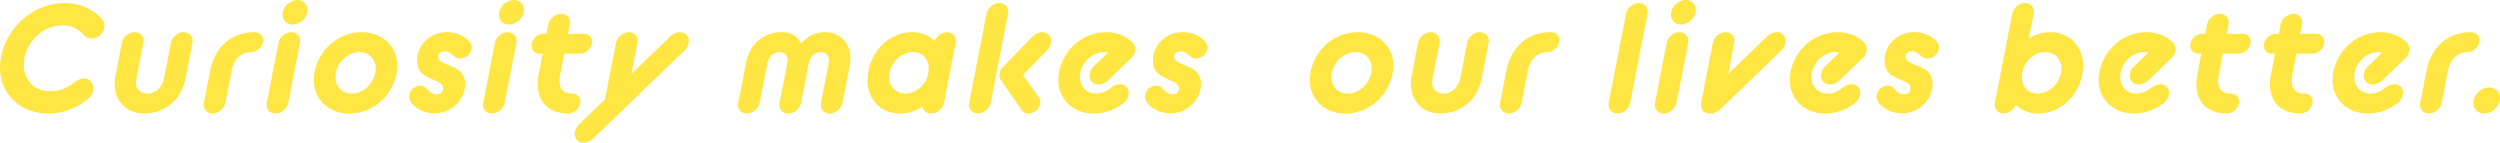 <svg data-name="レイヤー 2" xmlns="http://www.w3.org/2000/svg" viewBox="0 0 672.83 38.39"><path d="M0 18.33C0 9.2 7.84.83 17.42.83c4.33 0 8.01 1.86 10.2 4.54.33.41.5.95.5 1.49 0 1.82-1.49 3.51-3.47 3.51-.83 0-1.65-.45-2.35-1.2-1.28-1.36-3.01-2.35-5.41-2.35-5.82 0-10.48 5.12-10.48 10.65 0 4.09 2.89 7.1 7.06 7.1 2.39 0 4.54-.87 6.36-2.27.95-.74 1.86-1.2 2.68-1.2 1.53 0 2.6 1.2 2.6 2.64 0 .95-.41 2.02-1.24 2.72-3.01 2.52-6.73 4.09-10.94 4.09C5.54 30.55.01 25.27.01 18.33zm32.8-6.77c.29-1.61 1.82-2.89 3.43-2.89s2.64 1.28 2.35 2.89l-1.86 9.49c-.54 2.68.87 4.13 2.93 4.13s3.96-1.44 4.5-4.13l1.86-9.49c.29-1.61 1.82-2.89 3.43-2.89s2.68 1.28 2.35 2.89l-1.9 9.7c-1.16 5.82-5.78 9.29-11.1 9.29s-8.83-4.29-7.72-10.11l1.73-8.87zm23.73 7.55c1.32-6.81 6.11-10.44 11.89-10.44 1.69 0 2.39 1.11 2.39 2.1 0 1.98-1.78 3.26-3.26 3.26-2.35 0-4.58 1.65-5.24 5.08l-1.65 8.54c-.33 1.61-1.82 2.89-3.43 2.89s-2.68-1.28-2.35-2.89l1.65-8.54zm18.41-7.55c.33-1.61 1.82-2.89 3.43-2.89s2.68 1.28 2.35 2.89l-3.14 16.1c-.33 1.61-1.82 2.89-3.43 2.89s-2.68-1.28-2.35-2.89l3.14-16.1zM76.06 4c0-2.35 2.19-4 4-4s2.72 1.4 2.72 2.6c0 2.35-2.19 4-4 4S76.06 5.2 76.06 4zm8.4 17.63c0-6.77 5.61-12.96 12.92-12.96 5.61 0 9.53 3.92 9.53 8.92 0 6.77-5.61 12.96-12.92 12.96-5.61 0-9.53-3.92-9.53-8.92zm16.64-3.18c0-2.48-1.73-4.42-4.33-4.42-3.55 0-6.48 3.26-6.48 6.73 0 2.48 1.73 4.42 4.33 4.42 3.55 0 6.48-3.26 6.48-6.73zm12.06 4.62c.74 0 1.16.25 1.53.62.74.7 1.44 1.69 2.76 1.69 1.03 0 1.78-.58 1.78-1.49.04-1.16-.66-1.61-2.72-2.48-1.98-.83-4.25-1.82-4.25-5.04 0-4.38 3.55-7.72 8.05-7.72 3.3 0 6.6 2.06 6.6 4.04 0 1.86-1.65 3.05-3.05 3.05-.5 0-.83-.12-1.16-.29-.99-.54-1.73-1.65-3.01-1.65-.91 0-1.73.45-1.73 1.44s.66 1.44 2.85 2.31c2.02.78 4.38 1.82 4.38 5.04 0 4.25-3.71 7.92-8.3 7.92-3.55 0-6.77-2.48-6.77-4.42s1.65-3.05 3.05-3.05zm20.03-11.51c.33-1.61 1.82-2.89 3.43-2.89s2.68 1.28 2.35 2.89l-3.14 16.1c-.33 1.61-1.82 2.89-3.43 2.89s-2.68-1.28-2.35-2.89l3.14-16.1zM134.31 4c0-2.35 2.19-4 4-4s2.72 1.4 2.72 2.6c0 2.35-2.19 4-4 4s-2.72-1.4-2.72-2.6zm11.74 10.45h-.78c-1.49 0-2.19-1.11-2.19-2.1 0-1.98 1.77-3.26 3.26-3.26h.74l.5-2.48c.33-1.61 1.86-2.89 3.47-2.89s2.64 1.28 2.31 2.89l-.5 2.48h4.29c1.49 0 2.19 1.11 2.19 2.1 0 1.98-1.77 3.26-3.26 3.26h-4.25l-1.07 5.65c-.66 3.43.5 5.08 3.26 5.08 1.49 0 2.19 1.11 2.19 2.1 0 1.98-1.77 3.26-3.26 3.26-5.98 0-9.2-4.04-7.97-10.44l1.07-5.65zm16.76 12.3l2.97-15.19c.33-1.61 1.86-2.89 3.47-2.89s2.64 1.28 2.31 2.89l-1.61 8.3 10.57-10.15c.78-.74 1.73-1.03 2.48-1.03 1.65 0 2.39 1.24 2.39 2.31 0 .95-.54 1.98-.99 2.44l-24.85 23.94c-.78.74-1.73 1.03-2.48 1.03-1.65 0-2.39-1.24-2.39-2.31 0-.95.54-1.98.99-2.44l7.14-6.89zm37.97-9.87c.99-5.2 4.95-8.21 9.45-8.21 2.39 0 4.33.78 5.37 3.1 1.9-2.31 4.21-3.1 6.6-3.1 4.5 0 7.47 3.84 6.48 9.04l-1.94 9.95c-.33 1.61-1.82 2.89-3.43 2.89s-2.68-1.28-2.35-2.89l2.02-10.44c.41-2.15-.58-3.18-2.06-3.18s-2.89 1.03-3.3 3.18l-2.02 10.44c-.33 1.61-1.82 2.89-3.43 2.89s-2.68-1.28-2.35-2.89l2.02-10.44c.41-2.15-.58-3.18-2.06-3.18s-2.89 1.03-3.3 3.18l-2.02 10.44c-.33 1.61-1.82 2.89-3.43 2.89s-2.68-1.28-2.35-2.89l2.11-10.77zm32.7 4.75c0-6.77 5.2-12.96 12.09-12.96 2.48 0 4.54.91 5.98 2.39.5-1.36 1.86-2.39 3.3-2.39 1.61 0 2.68 1.28 2.35 2.89l-3.14 16.1c-.29 1.61-1.82 2.89-3.43 2.89-1.24 0-2.15-.74-2.35-1.82a11.032 11.032 0 01-6.11 1.82c-5.2 0-8.71-3.96-8.71-8.92zm16.47-3.18c0-2.48-1.57-4.42-4.17-4.42-3.55 0-6.48 3.26-6.48 6.73 0 2.48 1.73 4.42 4.33 4.42 3.55 0 6.32-3.26 6.32-6.73zm15.56-14.74c.29-1.61 1.86-2.89 3.47-2.89s2.6 1.28 2.31 2.89l-4.66 23.94c-.29 1.61-1.82 2.89-3.43 2.89s-2.64-1.28-2.35-2.89l4.66-23.94zm3.88 17.88c-.37-.54-.41-.99-.41-1.32 0-.62.29-1.53.83-2.1l8.13-8.38c.66-.7 1.73-1.11 2.56-1.11 1.49 0 2.39 1.07 2.39 2.31 0 .95-.33 1.69-1.03 2.48l-6.52 6.73 4.17 5.9c.33.45.45.87.45 1.32 0 1.73-1.53 3.14-3.14 3.14-.83 0-1.4-.33-1.82-.91l-5.61-8.05zm15.45.04c0-6.77 5.61-12.96 12.92-12.96 3.47 0 5.74 1.49 6.93 2.64.58.58.83 1.2.83 1.98 0 .7-.29 1.57-.99 2.27l-6.44 6.19c-.66.62-1.69.99-2.44.99-1.61 0-2.43-1.24-2.43-2.31 0-.95.41-1.86 1.03-2.48l3.96-3.8c-.21-.04-.62-.12-1.07-.12-3.55 0-6.48 3.26-6.48 6.73 0 2.48 1.73 4.42 4.33 4.42 1.44 0 2.93-.66 3.84-1.4.78-.66 1.65-1.11 2.6-1.11 1.61 0 2.35 1.2 2.35 2.27 0 .99-.45 2.02-1.28 2.68-1.69 1.4-4.58 2.93-8.13 2.93-5.61 0-9.53-3.92-9.53-8.92zm26.37 1.44c.74 0 1.16.25 1.53.62.74.7 1.44 1.69 2.76 1.69 1.03 0 1.78-.58 1.78-1.49.04-1.16-.66-1.61-2.72-2.48-1.98-.83-4.25-1.82-4.25-5.04 0-4.38 3.55-7.72 8.05-7.72 3.3 0 6.6 2.06 6.6 4.04 0 1.86-1.65 3.05-3.05 3.05-.5 0-.83-.12-1.16-.29-.99-.54-1.73-1.65-3.01-1.65-.91 0-1.73.45-1.73 1.44s.66 1.44 2.85 2.31c2.02.78 4.38 1.82 4.38 5.04 0 4.25-3.71 7.92-8.3 7.92-3.55 0-6.77-2.48-6.77-4.42s1.65-3.05 3.05-3.05zm41.32-1.44c0-6.77 5.61-12.96 12.92-12.96 5.61 0 9.53 3.92 9.53 8.92 0 6.77-5.61 12.96-12.92 12.96-5.61 0-9.53-3.92-9.53-8.92zm16.63-3.18c0-2.48-1.73-4.42-4.33-4.42-3.55 0-6.48 3.26-6.48 6.73 0 2.48 1.73 4.42 4.33 4.42 3.55 0 6.48-3.26 6.48-6.73zm12.49-6.89c.29-1.61 1.82-2.89 3.43-2.89s2.64 1.28 2.35 2.89l-1.86 9.49c-.54 2.68.87 4.13 2.93 4.13s3.96-1.44 4.5-4.13l1.86-9.49c.29-1.61 1.82-2.89 3.43-2.89s2.68 1.28 2.35 2.89l-1.9 9.7c-1.16 5.82-5.78 9.29-11.1 9.29s-8.83-4.29-7.72-10.11l1.73-8.87zm23.74 7.55c1.32-6.81 6.11-10.44 11.89-10.44 1.69 0 2.39 1.11 2.39 2.1 0 1.98-1.78 3.26-3.26 3.26-2.35 0-4.58 1.65-5.24 5.08l-1.65 8.54c-.33 1.61-1.82 2.89-3.43 2.89s-2.68-1.28-2.35-2.89l1.65-8.54zm32.23-15.4c.33-1.61 1.82-2.89 3.43-2.89s2.68 1.28 2.35 2.89l-4.66 23.94c-.33 1.61-1.82 2.89-3.43 2.89s-2.68-1.28-2.35-2.89l4.66-23.94zm10.94 7.85c.33-1.61 1.82-2.89 3.43-2.89s2.68 1.28 2.35 2.89l-3.14 16.1c-.33 1.61-1.82 2.89-3.43 2.89s-2.68-1.28-2.35-2.89l3.14-16.1zM449.68 4c0-2.35 2.19-4 4-4s2.72 1.4 2.72 2.6c0 2.35-2.19 4-4 4s-2.72-1.4-2.72-2.6zm11.28 7.56c.33-1.61 1.82-2.89 3.43-2.89s2.68 1.28 2.35 2.89l-1.61 8.3L475.7 9.71c.78-.74 1.73-1.03 2.48-1.03 1.65 0 2.39 1.24 2.39 2.31 0 .95-.54 1.98-.99 2.44l-16.59 16.01c-.78.74-1.73 1.11-2.81 1.11-1.61 0-2.64-1.28-2.35-2.89l3.14-16.1zm20.74 10.07c0-6.77 5.61-12.96 12.92-12.96 3.47 0 5.74 1.49 6.93 2.64.58.58.83 1.2.83 1.98 0 .7-.29 1.57-.99 2.27l-6.44 6.19c-.66.62-1.69.99-2.44.99-1.61 0-2.43-1.24-2.43-2.31 0-.95.41-1.86 1.03-2.48l3.96-3.8c-.21-.04-.62-.12-1.07-.12-3.55 0-6.48 3.26-6.48 6.73 0 2.48 1.73 4.42 4.33 4.42 1.44 0 2.93-.66 3.84-1.4.78-.66 1.65-1.11 2.6-1.11 1.61 0 2.35 1.2 2.35 2.27 0 .99-.45 2.02-1.28 2.68-1.69 1.4-4.58 2.93-8.13 2.93-5.61 0-9.53-3.92-9.53-8.92zm26.38 1.44c.74 0 1.16.25 1.53.62.74.7 1.44 1.69 2.76 1.69 1.03 0 1.78-.58 1.78-1.49.04-1.16-.66-1.61-2.72-2.48-1.98-.83-4.25-1.82-4.25-5.04 0-4.38 3.55-7.72 8.05-7.72 3.3 0 6.6 2.06 6.6 4.04 0 1.86-1.65 3.05-3.05 3.05-.5 0-.83-.12-1.16-.29-.99-.54-1.73-1.65-3.01-1.65-.91 0-1.73.45-1.73 1.44s.66 1.44 2.85 2.31c2.02.78 4.38 1.82 4.38 5.04 0 4.25-3.71 7.92-8.3 7.92-3.55 0-6.77-2.48-6.77-4.42s1.65-3.05 3.05-3.05zm34.42 5.08c-.5 1.36-1.82 2.39-3.26 2.39-1.61 0-2.68-1.28-2.35-2.89l4.66-23.94c.33-1.61 1.82-2.89 3.43-2.89s2.68 1.28 2.35 2.89l-1.32 6.65c1.69-1.07 3.71-1.69 5.9-1.69 5.2 0 8.71 3.96 8.71 8.92 0 6.77-5.2 12.96-12.09 12.96-2.52 0-4.54-.91-6.03-2.39zm12.3-9.7c0-2.48-1.73-4.42-4.33-4.42-3.55 0-6.32 3.26-6.32 6.73 0 2.48 1.57 4.42 4.17 4.42 3.55 0 6.48-3.26 6.48-6.73zm10.01 3.18c0-6.77 5.61-12.96 12.92-12.96 3.47 0 5.74 1.49 6.93 2.64.58.58.83 1.2.83 1.98 0 .7-.29 1.57-.99 2.27l-6.44 6.19c-.66.62-1.69.99-2.44.99-1.61 0-2.43-1.24-2.43-2.31 0-.95.41-1.86 1.03-2.48l3.96-3.8c-.21-.04-.62-.12-1.07-.12-3.55 0-6.48 3.26-6.48 6.73 0 2.48 1.73 4.42 4.33 4.42 1.44 0 2.93-.66 3.84-1.4.78-.66 1.65-1.11 2.6-1.11 1.61 0 2.35 1.2 2.35 2.27 0 .99-.45 2.02-1.28 2.68-1.69 1.4-4.58 2.93-8.13 2.93-5.61 0-9.53-3.92-9.53-8.92zm27.64-7.18h-.78c-1.49 0-2.19-1.11-2.19-2.1 0-1.98 1.77-3.26 3.26-3.26h.74l.5-2.48c.33-1.61 1.86-2.89 3.47-2.89s2.64 1.28 2.31 2.89l-.5 2.48h4.29c1.49 0 2.19 1.11 2.19 2.1 0 1.98-1.77 3.26-3.26 3.26h-4.25l-1.07 5.65c-.66 3.43.5 5.08 3.26 5.08 1.49 0 2.19 1.11 2.19 2.1 0 1.98-1.77 3.26-3.26 3.26-5.98 0-9.2-4.04-7.97-10.44l1.07-5.65zm19.8 0h-.78c-1.49 0-2.19-1.11-2.19-2.1 0-1.98 1.77-3.26 3.26-3.26h.74l.5-2.48c.33-1.61 1.86-2.89 3.47-2.89s2.64 1.28 2.31 2.89l-.5 2.48h4.29c1.49 0 2.19 1.11 2.19 2.1 0 1.98-1.77 3.26-3.26 3.26h-4.25l-1.07 5.65c-.66 3.43.5 5.08 3.26 5.08 1.49 0 2.19 1.11 2.19 2.1 0 1.98-1.77 3.26-3.26 3.26-5.98 0-9.2-4.04-7.97-10.44l1.07-5.65zm15.53 7.18c0-6.77 5.61-12.96 12.92-12.96 3.47 0 5.74 1.49 6.93 2.64.58.58.83 1.2.83 1.98 0 .7-.29 1.57-.99 2.27l-6.44 6.19c-.66.62-1.69.99-2.44.99-1.61 0-2.43-1.24-2.43-2.31 0-.95.41-1.86 1.03-2.48l3.96-3.8c-.21-.04-.62-.12-1.07-.12-3.55 0-6.48 3.26-6.48 6.73 0 2.48 1.73 4.42 4.33 4.42 1.44 0 2.93-.66 3.84-1.4.78-.66 1.65-1.11 2.6-1.11 1.61 0 2.35 1.2 2.35 2.27 0 .99-.45 2.02-1.28 2.68-1.69 1.4-4.58 2.93-8.13 2.93-5.61 0-9.53-3.92-9.53-8.92zm25.24-2.52c1.32-6.81 6.11-10.44 11.89-10.44 1.69 0 2.39 1.11 2.39 2.1 0 1.98-1.78 3.26-3.26 3.26-2.35 0-4.58 1.65-5.24 5.08l-1.65 8.54c-.33 1.61-1.82 2.89-3.43 2.89s-2.68-1.28-2.35-2.89l1.65-8.54zm12.63 8.59c0-2.1 1.98-4.17 4.25-4.17 1.69 0 2.93 1.24 2.93 2.85 0 2.1-1.98 4.17-4.25 4.17-1.69 0-2.93-1.24-2.93-2.85z" fill="#ffe643" data-name="テキスト（本文）"/></svg>